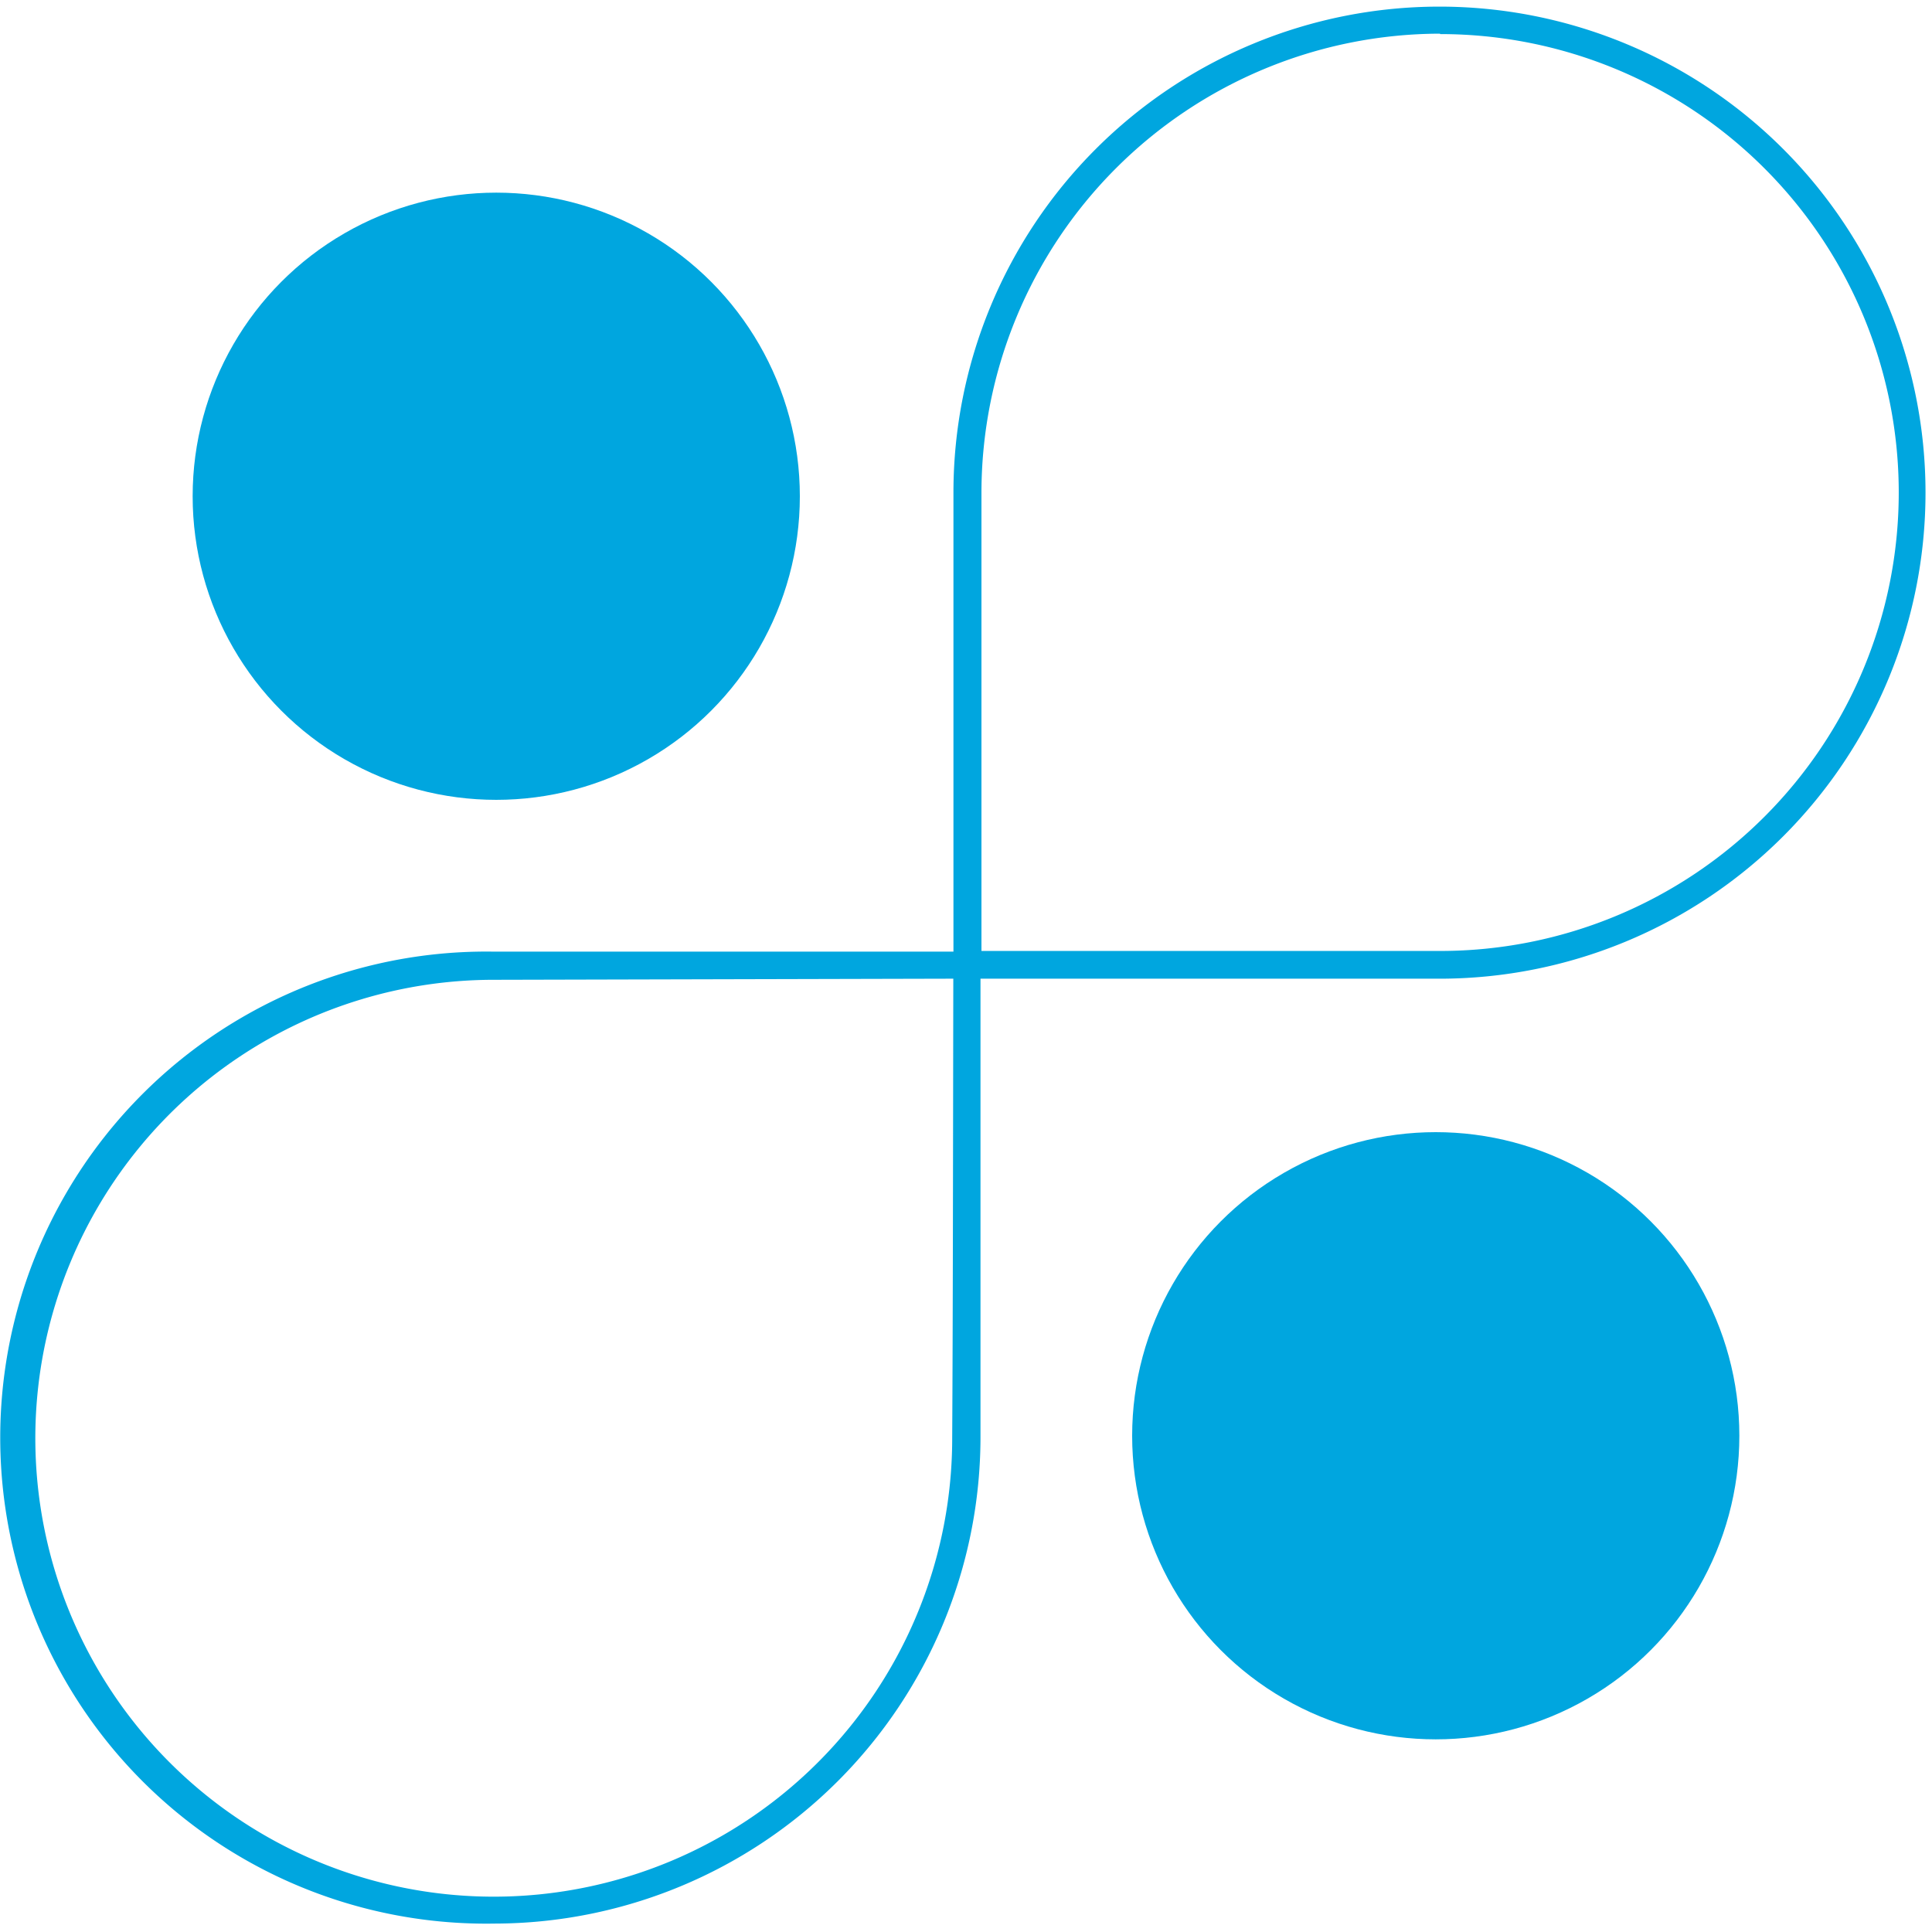 <?xml version="1.0" encoding="UTF-8"?> <svg xmlns="http://www.w3.org/2000/svg" id="Слой_1" data-name="Слой 1" viewBox="0 0 140 140"> <defs> <style>.cls-1{fill:#00a6df;}</style> </defs> <circle class="cls-1" cx="35.96" cy="35.96" r="22"></circle> <circle class="cls-1" cx="104.04" cy="104.04" r="22"></circle> <path class="cls-1" d="M35.83,139.39a35.22,35.22,0,1,1,0-70.43l32.77,0h.49c0-12.51,0-24.92,0-33.26a35.22,35.22,0,1,1,35.22,35.22l-33.26,0c0,12.52,0,24.92,0,33.26A35.27,35.27,0,0,1,35.83,139.39ZM69.08,70.92H68.6L35.83,71A33.22,33.22,0,1,0,69,104.17C69.05,95.83,69.06,83.43,69.08,70.92ZM104.34,2.44A33.29,33.29,0,0,0,71.12,35.66c0,8.34,0,20.75,0,33.25l33.25,0a33.22,33.22,0,0,0,0-66.44Z"></path> </svg> 